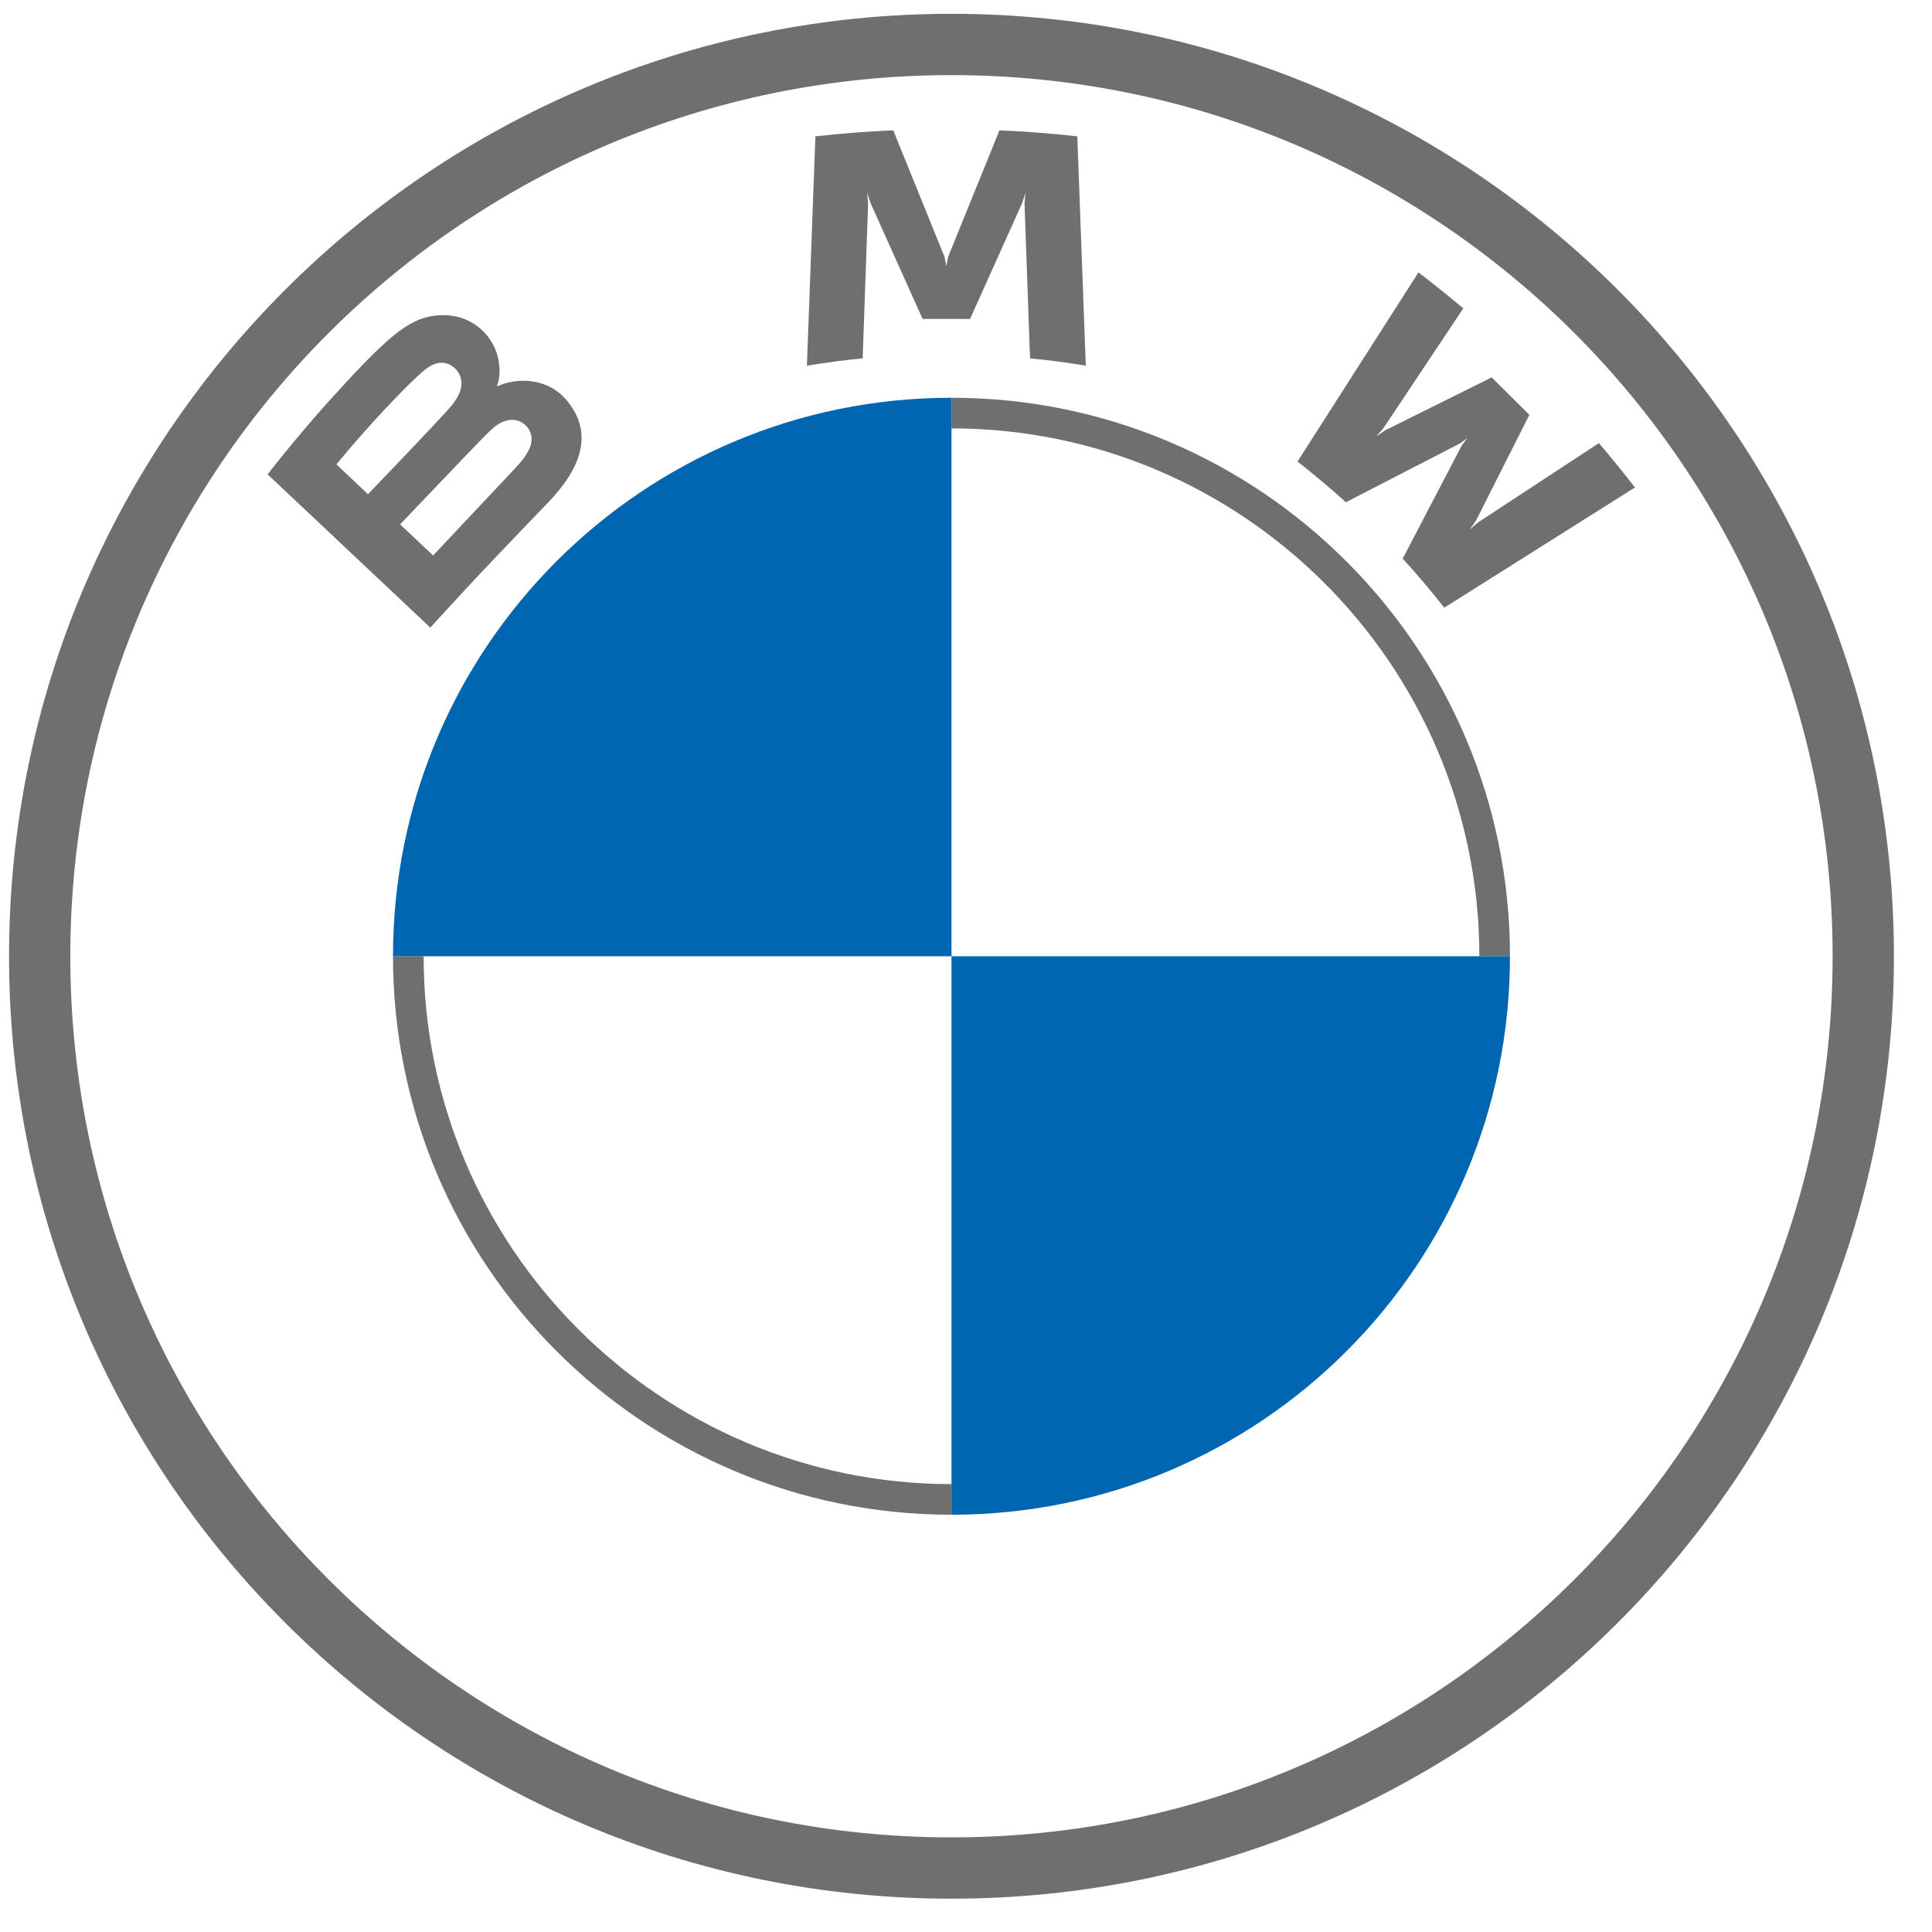 <svg width="41" height="41" viewBox="0 0 41 41" fill="none" xmlns="http://www.w3.org/2000/svg">
<path d="M20.192 0.293C9.146 0.293 0.192 9.248 0.192 20.293C0.192 31.338 9.146 40.293 20.192 40.293C31.237 40.293 40.192 31.338 40.192 20.293C40.192 9.248 31.237 0.293 20.192 0.293ZM38.891 20.293C38.891 30.62 30.52 38.992 20.192 38.992C9.864 38.992 1.492 30.62 1.492 20.293C1.492 9.966 9.865 1.594 20.192 1.594C30.519 1.594 38.891 9.966 38.891 20.293Z" fill="#6F6F6F"/>
<path d="M20.192 8.441V9.091C26.368 9.091 31.394 14.116 31.394 20.293H32.044C32.044 13.748 26.737 8.441 20.192 8.441ZM20.192 31.495C14.016 31.495 8.99 26.471 8.99 20.293H8.34C8.34 26.838 13.647 32.145 20.192 32.145" fill="#6F6F6F"/>
<path d="M29.767 11.856C30.039 12.146 30.43 12.613 30.65 12.896L34.696 10.345C34.494 10.083 34.172 9.684 33.931 9.403L31.369 11.085L31.194 11.235L31.324 11.046L32.456 8.803L31.655 8.009L29.396 9.132L29.206 9.262L29.358 9.088L31.053 6.544C30.754 6.292 30.468 6.061 30.102 5.781L27.534 9.796C27.86 10.044 28.288 10.41 28.562 10.658L30.98 9.412L31.135 9.299L31.021 9.453L29.767 11.856Z" fill="#6F6F6F"/>
<path d="M20.586 6.769L21.692 4.309L21.762 4.091L21.742 4.319L21.859 7.605C22.246 7.641 22.647 7.695 23.042 7.76L22.862 2.893C22.31 2.832 21.76 2.789 21.21 2.766L20.121 5.45L20.082 5.65L20.044 5.45L18.956 2.766C18.406 2.789 17.856 2.832 17.304 2.893L17.124 7.76C17.519 7.695 17.919 7.643 18.307 7.605L18.423 4.319L18.403 4.091L18.474 4.309L19.579 6.769H20.586Z" fill="#6F6F6F"/>
<path d="M11.645 10.65C12.284 9.982 12.646 9.209 12.006 8.472C11.659 8.072 11.075 7.984 10.591 8.181L10.543 8.2L10.558 8.158C10.629 7.968 10.675 7.361 10.155 6.942C9.901 6.738 9.583 6.662 9.261 6.695C8.66 6.755 8.199 7.163 6.942 8.555C6.562 8.975 6.01 9.637 5.679 10.067L9.132 13.319C10.276 12.062 10.742 11.594 11.645 10.65ZM7.139 9.854C7.835 9.01 8.573 8.243 8.908 7.94C9.014 7.844 9.129 7.748 9.269 7.711C9.496 7.649 9.73 7.809 9.782 8.04C9.835 8.272 9.688 8.493 9.525 8.675C9.157 9.087 7.809 10.488 7.809 10.488L7.139 9.854ZM8.491 11.128C8.491 11.128 9.805 9.749 10.233 9.308C10.404 9.133 10.513 9.027 10.631 8.97C10.782 8.896 10.948 8.881 11.096 8.979C11.242 9.076 11.309 9.243 11.272 9.409C11.229 9.606 11.066 9.794 10.933 9.937C10.752 10.13 9.194 11.785 9.191 11.788L8.491 11.128Z" fill="#6F6F6F"/>
<path d="M20.192 8.441V20.293H8.34C8.34 13.743 13.642 8.441 20.192 8.441Z" fill="#0066B1"/>
<path d="M32.044 20.293C32.044 26.843 26.742 32.145 20.192 32.145V20.293H32.044Z" fill="#0066B1"/>
</svg>
